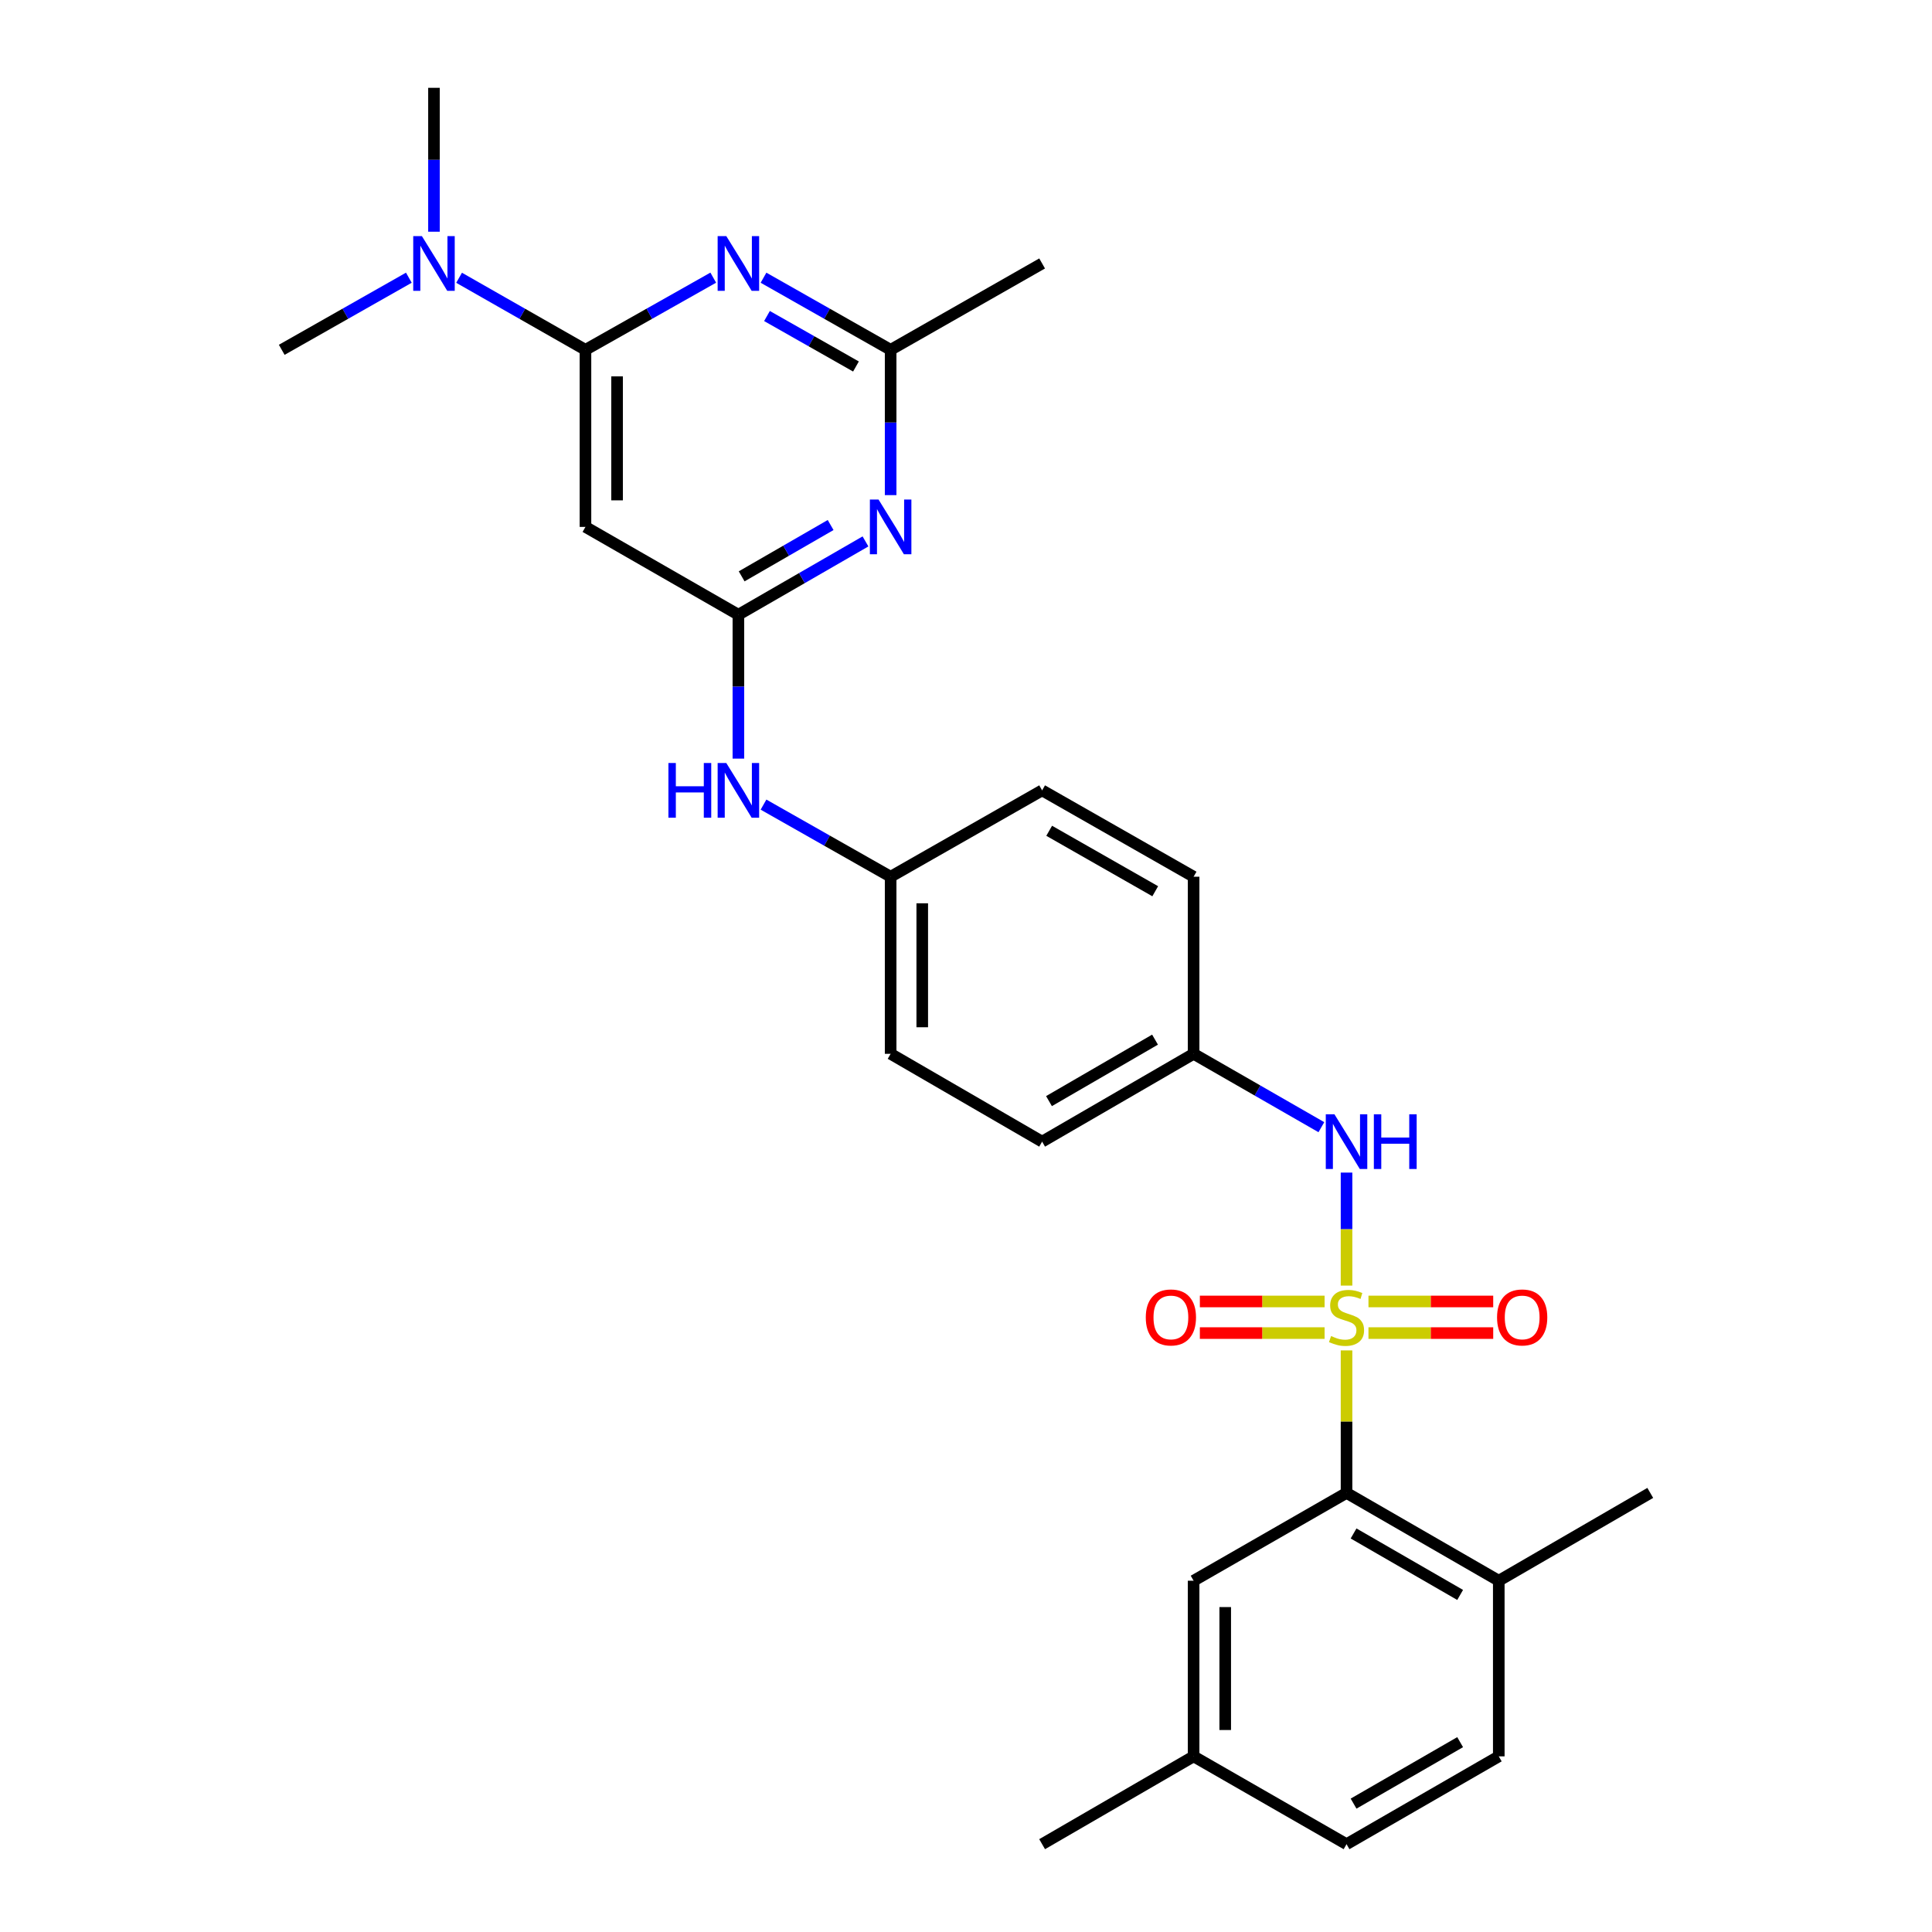 <?xml version='1.0' encoding='iso-8859-1'?>
<svg version='1.1' baseProfile='full'
              xmlns='http://www.w3.org/2000/svg'
                      xmlns:rdkit='http://www.rdkit.org/xml'
                      xmlns:xlink='http://www.w3.org/1999/xlink'
                  xml:space='preserve'
width='1000px' height='1000px' viewBox='0 0 1000 1000'>
<!-- END OF HEADER -->
<rect style='opacity:1.0;fill:#FFFFFF;stroke:none' width='1000' height='1000' x='0' y='0'> </rect>
<path class='bond-2' d='M 696.964,698.971 L 696.964,735.849' style='fill:none;fill-rule:evenodd;stroke:#CCCC00;stroke-width:6px;stroke-linecap:butt;stroke-linejoin:miter;stroke-opacity:1' />
<path class='bond-2' d='M 696.964,735.849 L 696.964,772.727' style='fill:none;fill-rule:evenodd;stroke:#000000;stroke-width:6px;stroke-linecap:butt;stroke-linejoin:miter;stroke-opacity:1' />
<path class='bond-6' d='M 696.964,665.425 L 696.964,636.179' style='fill:none;fill-rule:evenodd;stroke:#CCCC00;stroke-width:6px;stroke-linecap:butt;stroke-linejoin:miter;stroke-opacity:1' />
<path class='bond-6' d='M 696.964,636.179 L 696.964,606.932' style='fill:none;fill-rule:evenodd;stroke:#0000FF;stroke-width:6px;stroke-linecap:butt;stroke-linejoin:miter;stroke-opacity:1' />
<path class='bond-8' d='M 708.316,690 L 740.6,690' style='fill:none;fill-rule:evenodd;stroke:#CCCC00;stroke-width:6px;stroke-linecap:butt;stroke-linejoin:miter;stroke-opacity:1' />
<path class='bond-8' d='M 740.6,690 L 772.884,690' style='fill:none;fill-rule:evenodd;stroke:#FF0000;stroke-width:6px;stroke-linecap:butt;stroke-linejoin:miter;stroke-opacity:1' />
<path class='bond-8' d='M 708.316,673.636 L 740.6,673.636' style='fill:none;fill-rule:evenodd;stroke:#CCCC00;stroke-width:6px;stroke-linecap:butt;stroke-linejoin:miter;stroke-opacity:1' />
<path class='bond-8' d='M 740.6,673.636 L 772.884,673.636' style='fill:none;fill-rule:evenodd;stroke:#FF0000;stroke-width:6px;stroke-linecap:butt;stroke-linejoin:miter;stroke-opacity:1' />
<path class='bond-9' d='M 685.611,673.636 L 653.327,673.636' style='fill:none;fill-rule:evenodd;stroke:#CCCC00;stroke-width:6px;stroke-linecap:butt;stroke-linejoin:miter;stroke-opacity:1' />
<path class='bond-9' d='M 653.327,673.636 L 621.043,673.636' style='fill:none;fill-rule:evenodd;stroke:#FF0000;stroke-width:6px;stroke-linecap:butt;stroke-linejoin:miter;stroke-opacity:1' />
<path class='bond-9' d='M 685.611,690 L 653.327,690' style='fill:none;fill-rule:evenodd;stroke:#CCCC00;stroke-width:6px;stroke-linecap:butt;stroke-linejoin:miter;stroke-opacity:1' />
<path class='bond-9' d='M 653.327,690 L 621.043,690' style='fill:none;fill-rule:evenodd;stroke:#FF0000;stroke-width:6px;stroke-linecap:butt;stroke-linejoin:miter;stroke-opacity:1' />
<path class='bond-0' d='M 303.036,181.064 L 303.036,272.727' style='fill:none;fill-rule:evenodd;stroke:#000000;stroke-width:6px;stroke-linecap:butt;stroke-linejoin:miter;stroke-opacity:1' />
<path class='bond-0' d='M 319.4,194.813 L 319.4,258.978' style='fill:none;fill-rule:evenodd;stroke:#000000;stroke-width:6px;stroke-linecap:butt;stroke-linejoin:miter;stroke-opacity:1' />
<path class='bond-1' d='M 303.036,181.064 L 336.107,162.388' style='fill:none;fill-rule:evenodd;stroke:#000000;stroke-width:6px;stroke-linecap:butt;stroke-linejoin:miter;stroke-opacity:1' />
<path class='bond-1' d='M 336.107,162.388 L 369.178,143.712' style='fill:none;fill-rule:evenodd;stroke:#0000FF;stroke-width:6px;stroke-linecap:butt;stroke-linejoin:miter;stroke-opacity:1' />
<path class='bond-11' d='M 303.036,181.064 L 270.33,162.418' style='fill:none;fill-rule:evenodd;stroke:#000000;stroke-width:6px;stroke-linecap:butt;stroke-linejoin:miter;stroke-opacity:1' />
<path class='bond-11' d='M 270.33,162.418 L 237.624,143.773' style='fill:none;fill-rule:evenodd;stroke:#0000FF;stroke-width:6px;stroke-linecap:butt;stroke-linejoin:miter;stroke-opacity:1' />
<path class='bond-30' d='M 395.196,143.741 L 428.093,162.402' style='fill:none;fill-rule:evenodd;stroke:#0000FF;stroke-width:6px;stroke-linecap:butt;stroke-linejoin:miter;stroke-opacity:1' />
<path class='bond-30' d='M 428.093,162.402 L 460.991,181.064' style='fill:none;fill-rule:evenodd;stroke:#000000;stroke-width:6px;stroke-linecap:butt;stroke-linejoin:miter;stroke-opacity:1' />
<path class='bond-30' d='M 396.991,163.572 L 420.019,176.635' style='fill:none;fill-rule:evenodd;stroke:#0000FF;stroke-width:6px;stroke-linecap:butt;stroke-linejoin:miter;stroke-opacity:1' />
<path class='bond-30' d='M 420.019,176.635 L 443.048,189.698' style='fill:none;fill-rule:evenodd;stroke:#000000;stroke-width:6px;stroke-linecap:butt;stroke-linejoin:miter;stroke-opacity:1' />
<path class='bond-12' d='M 696.964,772.727 L 775.764,818.182' style='fill:none;fill-rule:evenodd;stroke:#000000;stroke-width:6px;stroke-linecap:butt;stroke-linejoin:miter;stroke-opacity:1' />
<path class='bond-12' d='M 700.607,793.72 L 755.767,825.538' style='fill:none;fill-rule:evenodd;stroke:#000000;stroke-width:6px;stroke-linecap:butt;stroke-linejoin:miter;stroke-opacity:1' />
<path class='bond-13' d='M 696.964,772.727 L 617.809,818.182' style='fill:none;fill-rule:evenodd;stroke:#000000;stroke-width:6px;stroke-linecap:butt;stroke-linejoin:miter;stroke-opacity:1' />
<path class='bond-3' d='M 382.191,318.182 L 382.191,355.42' style='fill:none;fill-rule:evenodd;stroke:#000000;stroke-width:6px;stroke-linecap:butt;stroke-linejoin:miter;stroke-opacity:1' />
<path class='bond-3' d='M 382.191,355.42 L 382.191,392.658' style='fill:none;fill-rule:evenodd;stroke:#0000FF;stroke-width:6px;stroke-linecap:butt;stroke-linejoin:miter;stroke-opacity:1' />
<path class='bond-4' d='M 382.191,318.182 L 415.084,299.208' style='fill:none;fill-rule:evenodd;stroke:#000000;stroke-width:6px;stroke-linecap:butt;stroke-linejoin:miter;stroke-opacity:1' />
<path class='bond-4' d='M 415.084,299.208 L 447.977,280.234' style='fill:none;fill-rule:evenodd;stroke:#0000FF;stroke-width:6px;stroke-linecap:butt;stroke-linejoin:miter;stroke-opacity:1' />
<path class='bond-4' d='M 383.882,298.315 L 406.907,285.034' style='fill:none;fill-rule:evenodd;stroke:#000000;stroke-width:6px;stroke-linecap:butt;stroke-linejoin:miter;stroke-opacity:1' />
<path class='bond-4' d='M 406.907,285.034 L 429.932,271.752' style='fill:none;fill-rule:evenodd;stroke:#0000FF;stroke-width:6px;stroke-linecap:butt;stroke-linejoin:miter;stroke-opacity:1' />
<path class='bond-5' d='M 382.191,318.182 L 303.036,272.727' style='fill:none;fill-rule:evenodd;stroke:#000000;stroke-width:6px;stroke-linecap:butt;stroke-linejoin:miter;stroke-opacity:1' />
<path class='bond-7' d='M 460.991,256.276 L 460.991,218.67' style='fill:none;fill-rule:evenodd;stroke:#0000FF;stroke-width:6px;stroke-linecap:butt;stroke-linejoin:miter;stroke-opacity:1' />
<path class='bond-7' d='M 460.991,218.67 L 460.991,181.064' style='fill:none;fill-rule:evenodd;stroke:#000000;stroke-width:6px;stroke-linecap:butt;stroke-linejoin:miter;stroke-opacity:1' />
<path class='bond-14' d='M 683.942,583.431 L 650.875,564.443' style='fill:none;fill-rule:evenodd;stroke:#0000FF;stroke-width:6px;stroke-linecap:butt;stroke-linejoin:miter;stroke-opacity:1' />
<path class='bond-14' d='M 650.875,564.443 L 617.809,545.455' style='fill:none;fill-rule:evenodd;stroke:#000000;stroke-width:6px;stroke-linecap:butt;stroke-linejoin:miter;stroke-opacity:1' />
<path class='bond-23' d='M 460.991,181.064 L 539.4,136.364' style='fill:none;fill-rule:evenodd;stroke:#000000;stroke-width:6px;stroke-linecap:butt;stroke-linejoin:miter;stroke-opacity:1' />
<path class='bond-10' d='M 395.196,416.468 L 428.093,435.129' style='fill:none;fill-rule:evenodd;stroke:#0000FF;stroke-width:6px;stroke-linecap:butt;stroke-linejoin:miter;stroke-opacity:1' />
<path class='bond-10' d='M 428.093,435.129 L 460.991,453.791' style='fill:none;fill-rule:evenodd;stroke:#000000;stroke-width:6px;stroke-linecap:butt;stroke-linejoin:miter;stroke-opacity:1' />
<path class='bond-24' d='M 211.622,143.741 L 178.725,162.402' style='fill:none;fill-rule:evenodd;stroke:#0000FF;stroke-width:6px;stroke-linecap:butt;stroke-linejoin:miter;stroke-opacity:1' />
<path class='bond-24' d='M 178.725,162.402 L 145.827,181.064' style='fill:none;fill-rule:evenodd;stroke:#000000;stroke-width:6px;stroke-linecap:butt;stroke-linejoin:miter;stroke-opacity:1' />
<path class='bond-25' d='M 224.627,119.931 L 224.627,82.693' style='fill:none;fill-rule:evenodd;stroke:#0000FF;stroke-width:6px;stroke-linecap:butt;stroke-linejoin:miter;stroke-opacity:1' />
<path class='bond-25' d='M 224.627,82.693 L 224.627,45.455' style='fill:none;fill-rule:evenodd;stroke:#000000;stroke-width:6px;stroke-linecap:butt;stroke-linejoin:miter;stroke-opacity:1' />
<path class='bond-15' d='M 775.764,818.182 L 775.764,909.091' style='fill:none;fill-rule:evenodd;stroke:#000000;stroke-width:6px;stroke-linecap:butt;stroke-linejoin:miter;stroke-opacity:1' />
<path class='bond-26' d='M 775.764,818.182 L 854.173,772.727' style='fill:none;fill-rule:evenodd;stroke:#000000;stroke-width:6px;stroke-linecap:butt;stroke-linejoin:miter;stroke-opacity:1' />
<path class='bond-17' d='M 617.809,818.182 L 617.809,909.091' style='fill:none;fill-rule:evenodd;stroke:#000000;stroke-width:6px;stroke-linecap:butt;stroke-linejoin:miter;stroke-opacity:1' />
<path class='bond-17' d='M 634.173,831.818 L 634.173,895.455' style='fill:none;fill-rule:evenodd;stroke:#000000;stroke-width:6px;stroke-linecap:butt;stroke-linejoin:miter;stroke-opacity:1' />
<path class='bond-19' d='M 617.809,545.455 L 539.4,590.909' style='fill:none;fill-rule:evenodd;stroke:#000000;stroke-width:6px;stroke-linecap:butt;stroke-linejoin:miter;stroke-opacity:1' />
<path class='bond-19' d='M 597.841,538.116 L 542.955,569.934' style='fill:none;fill-rule:evenodd;stroke:#000000;stroke-width:6px;stroke-linecap:butt;stroke-linejoin:miter;stroke-opacity:1' />
<path class='bond-20' d='M 617.809,545.455 L 617.809,453.791' style='fill:none;fill-rule:evenodd;stroke:#000000;stroke-width:6px;stroke-linecap:butt;stroke-linejoin:miter;stroke-opacity:1' />
<path class='bond-29' d='M 775.764,909.091 L 696.964,954.545' style='fill:none;fill-rule:evenodd;stroke:#000000;stroke-width:6px;stroke-linecap:butt;stroke-linejoin:miter;stroke-opacity:1' />
<path class='bond-29' d='M 755.767,901.735 L 700.607,933.553' style='fill:none;fill-rule:evenodd;stroke:#000000;stroke-width:6px;stroke-linecap:butt;stroke-linejoin:miter;stroke-opacity:1' />
<path class='bond-16' d='M 460.991,453.791 L 539.4,409.091' style='fill:none;fill-rule:evenodd;stroke:#000000;stroke-width:6px;stroke-linecap:butt;stroke-linejoin:miter;stroke-opacity:1' />
<path class='bond-28' d='M 460.991,453.791 L 460.991,545.455' style='fill:none;fill-rule:evenodd;stroke:#000000;stroke-width:6px;stroke-linecap:butt;stroke-linejoin:miter;stroke-opacity:1' />
<path class='bond-28' d='M 477.355,467.54 L 477.355,531.705' style='fill:none;fill-rule:evenodd;stroke:#000000;stroke-width:6px;stroke-linecap:butt;stroke-linejoin:miter;stroke-opacity:1' />
<path class='bond-18' d='M 617.809,909.091 L 696.964,954.545' style='fill:none;fill-rule:evenodd;stroke:#000000;stroke-width:6px;stroke-linecap:butt;stroke-linejoin:miter;stroke-opacity:1' />
<path class='bond-27' d='M 617.809,909.091 L 539.4,954.545' style='fill:none;fill-rule:evenodd;stroke:#000000;stroke-width:6px;stroke-linecap:butt;stroke-linejoin:miter;stroke-opacity:1' />
<path class='bond-21' d='M 539.4,590.909 L 460.991,545.455' style='fill:none;fill-rule:evenodd;stroke:#000000;stroke-width:6px;stroke-linecap:butt;stroke-linejoin:miter;stroke-opacity:1' />
<path class='bond-22' d='M 617.809,453.791 L 539.4,409.091' style='fill:none;fill-rule:evenodd;stroke:#000000;stroke-width:6px;stroke-linecap:butt;stroke-linejoin:miter;stroke-opacity:1' />
<path class='bond-22' d='M 597.943,461.302 L 543.057,430.012' style='fill:none;fill-rule:evenodd;stroke:#000000;stroke-width:6px;stroke-linecap:butt;stroke-linejoin:miter;stroke-opacity:1' />
<path  class='atom-0' d='M 688.964 691.538
Q 689.284 691.658, 690.604 692.218
Q 691.924 692.778, 693.364 693.138
Q 694.844 693.458, 696.284 693.458
Q 698.964 693.458, 700.524 692.178
Q 702.084 690.858, 702.084 688.578
Q 702.084 687.018, 701.284 686.058
Q 700.524 685.098, 699.324 684.578
Q 698.124 684.058, 696.124 683.458
Q 693.604 682.698, 692.084 681.978
Q 690.604 681.258, 689.524 679.738
Q 688.484 678.218, 688.484 675.658
Q 688.484 672.098, 690.884 669.898
Q 693.324 667.698, 698.124 667.698
Q 701.404 667.698, 705.124 669.258
L 704.204 672.338
Q 700.804 670.938, 698.244 670.938
Q 695.484 670.938, 693.964 672.098
Q 692.444 673.218, 692.484 675.178
Q 692.484 676.698, 693.244 677.618
Q 694.044 678.538, 695.164 679.058
Q 696.324 679.578, 698.244 680.178
Q 700.804 680.978, 702.324 681.778
Q 703.844 682.578, 704.924 684.218
Q 706.044 685.818, 706.044 688.578
Q 706.044 692.498, 703.404 694.618
Q 700.804 696.698, 696.444 696.698
Q 693.924 696.698, 692.004 696.138
Q 690.124 695.618, 687.884 694.698
L 688.964 691.538
' fill='#CCCC00'/>
<path  class='atom-2' d='M 375.931 122.204
L 385.211 137.204
Q 386.131 138.684, 387.611 141.364
Q 389.091 144.044, 389.171 144.204
L 389.171 122.204
L 392.931 122.204
L 392.931 150.524
L 389.051 150.524
L 379.091 134.124
Q 377.931 132.204, 376.691 130.004
Q 375.491 127.804, 375.131 127.124
L 375.131 150.524
L 371.451 150.524
L 371.451 122.204
L 375.931 122.204
' fill='#0000FF'/>
<path  class='atom-5' d='M 454.731 258.567
L 464.011 273.567
Q 464.931 275.047, 466.411 277.727
Q 467.891 280.407, 467.971 280.567
L 467.971 258.567
L 471.731 258.567
L 471.731 286.887
L 467.851 286.887
L 457.891 270.487
Q 456.731 268.567, 455.491 266.367
Q 454.291 264.167, 453.931 263.487
L 453.931 286.887
L 450.251 286.887
L 450.251 258.567
L 454.731 258.567
' fill='#0000FF'/>
<path  class='atom-7' d='M 690.704 576.749
L 699.984 591.749
Q 700.904 593.229, 702.384 595.909
Q 703.864 598.589, 703.944 598.749
L 703.944 576.749
L 707.704 576.749
L 707.704 605.069
L 703.824 605.069
L 693.864 588.669
Q 692.704 586.749, 691.464 584.549
Q 690.264 582.349, 689.904 581.669
L 689.904 605.069
L 686.224 605.069
L 686.224 576.749
L 690.704 576.749
' fill='#0000FF'/>
<path  class='atom-7' d='M 711.104 576.749
L 714.944 576.749
L 714.944 588.789
L 729.424 588.789
L 729.424 576.749
L 733.264 576.749
L 733.264 605.069
L 729.424 605.069
L 729.424 591.989
L 714.944 591.989
L 714.944 605.069
L 711.104 605.069
L 711.104 576.749
' fill='#0000FF'/>
<path  class='atom-9' d='M 774.873 681.898
Q 774.873 675.098, 778.233 671.298
Q 781.593 667.498, 787.873 667.498
Q 794.153 667.498, 797.513 671.298
Q 800.873 675.098, 800.873 681.898
Q 800.873 688.778, 797.473 692.698
Q 794.073 696.578, 787.873 696.578
Q 781.633 696.578, 778.233 692.698
Q 774.873 688.818, 774.873 681.898
M 787.873 693.378
Q 792.193 693.378, 794.513 690.498
Q 796.873 687.578, 796.873 681.898
Q 796.873 676.338, 794.513 673.538
Q 792.193 670.698, 787.873 670.698
Q 783.553 670.698, 781.193 673.498
Q 778.873 676.298, 778.873 681.898
Q 778.873 687.618, 781.193 690.498
Q 783.553 693.378, 787.873 693.378
' fill='#FF0000'/>
<path  class='atom-10' d='M 593.055 681.898
Q 593.055 675.098, 596.415 671.298
Q 599.775 667.498, 606.055 667.498
Q 612.335 667.498, 615.695 671.298
Q 619.055 675.098, 619.055 681.898
Q 619.055 688.778, 615.655 692.698
Q 612.255 696.578, 606.055 696.578
Q 599.815 696.578, 596.415 692.698
Q 593.055 688.818, 593.055 681.898
M 606.055 693.378
Q 610.375 693.378, 612.695 690.498
Q 615.055 687.578, 615.055 681.898
Q 615.055 676.338, 612.695 673.538
Q 610.375 670.698, 606.055 670.698
Q 601.735 670.698, 599.375 673.498
Q 597.055 676.298, 597.055 681.898
Q 597.055 687.618, 599.375 690.498
Q 601.735 693.378, 606.055 693.378
' fill='#FF0000'/>
<path  class='atom-11' d='M 345.971 394.931
L 349.811 394.931
L 349.811 406.971
L 364.291 406.971
L 364.291 394.931
L 368.131 394.931
L 368.131 423.251
L 364.291 423.251
L 364.291 410.171
L 349.811 410.171
L 349.811 423.251
L 345.971 423.251
L 345.971 394.931
' fill='#0000FF'/>
<path  class='atom-11' d='M 375.931 394.931
L 385.211 409.931
Q 386.131 411.411, 387.611 414.091
Q 389.091 416.771, 389.171 416.931
L 389.171 394.931
L 392.931 394.931
L 392.931 423.251
L 389.051 423.251
L 379.091 406.851
Q 377.931 404.931, 376.691 402.731
Q 375.491 400.531, 375.131 399.851
L 375.131 423.251
L 371.451 423.251
L 371.451 394.931
L 375.931 394.931
' fill='#0000FF'/>
<path  class='atom-12' d='M 218.367 122.204
L 227.647 137.204
Q 228.567 138.684, 230.047 141.364
Q 231.527 144.044, 231.607 144.204
L 231.607 122.204
L 235.367 122.204
L 235.367 150.524
L 231.487 150.524
L 221.527 134.124
Q 220.367 132.204, 219.127 130.004
Q 217.927 127.804, 217.567 127.124
L 217.567 150.524
L 213.887 150.524
L 213.887 122.204
L 218.367 122.204
' fill='#0000FF'/>
</svg>
